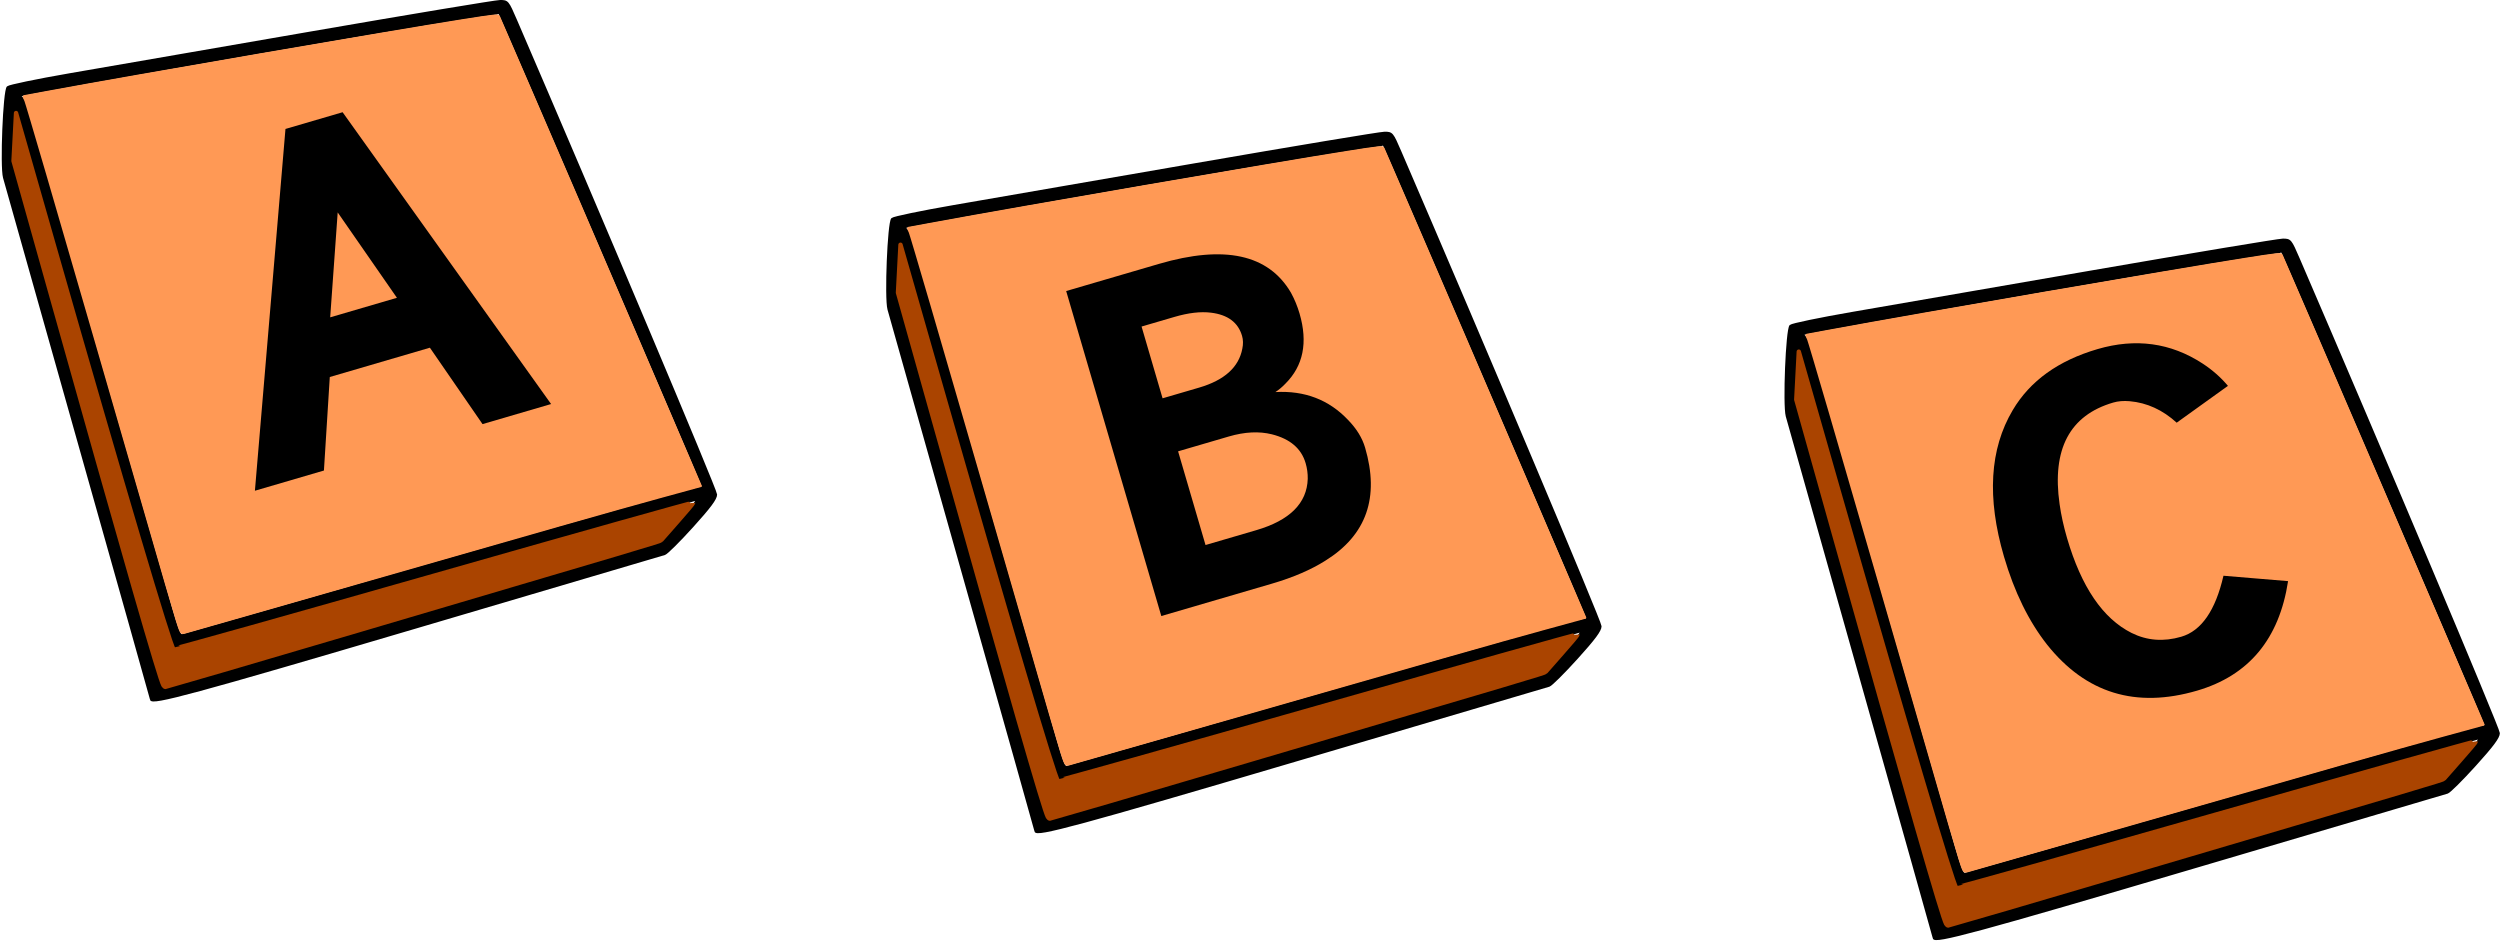 <?xml version="1.0" encoding="UTF-8"?><svg xmlns="http://www.w3.org/2000/svg" xmlns:xlink="http://www.w3.org/1999/xlink" height="217.9" preserveAspectRatio="xMidYMid meet" version="1.0" viewBox="-0.4 0.0 577.4 217.9" width="577.4" zoomAndPan="magnify"><g><g><g id="change1_6"><path d="m142.69 658.46c0-0.275-15.033-53.712-33.406-118.75s-33.883-120.05-34.465-122.25c-1.404-5.303 3e-3 -40.032 1.69-41.719 0.653-0.653 13.448-3.31 28.434-5.905s65.113-11.278 111.39-19.297 85.714-14.579 87.631-14.579c3.428 0 3.548 0.145 7.26 8.75 38.646 89.589 92.463 217.16 92.463 219.18 0 1.964-2.832 5.776-10.984 14.787-6.041 6.678-11.779 12.379-12.75 12.668l-115.36 34.072c-101.97 30.113-121.91 35.517-121.91 33.046zm122-38.943 113.5-33.529 3.5-3.952c13.272-14.987 14.324-16.314 12.467-15.734-12.343 3.862-239.33 68.657-240.52 68.657-1.277 0-8.899-25.214-36.952-122.25-19.438-67.238-35.631-123.82-35.984-125.75-0.414-2.26-0.874 1.282-1.298 10l-0.657 13.5 34.22 121.78c31.824 113.25 34.36 121.75 36.22 121.29 1.1-0.269 53.075-15.578 115.5-34.019zm12.653-25.139c63.884-18.38 117.15-33.419 118.36-33.419 1.361 0 2.014-0.478 1.707-1.25-3.366-8.477-93.241-217.48-93.791-218.11-0.416-0.475-51.068 7.849-112.56 18.5s-110.83 19.505-109.65 19.676c1.585 0.229 2.562 1.558 3.674 5 1.627 5.038 20.314 69.676 61.2 211.69 10.37 36.019 9.131 32.786 12.26 32.001 1.455-0.365 54.914-15.702 118.8-34.082zm-199.94-202.17c-0.229-1.512-0.417-0.275-0.417 2.75s0.187 4.263 0.417 2.75 0.229-3.987 0-5.5z" fill="inherit" stroke="#000" transform="matrix(.5 0 0 .5 -36.87 -167.73)"/></g><g id="change2_3"><path d="m148.42 652.01c-1.815-3.204-17.029-56.117-53.08-184.61l-16.155-57.579 0.583-11.076 0.583-11.076 17.893 62.594c31.522 110.27 53.15 183.28 54.777 184.91 0.227 0.227 54.357-14.966 120.29-33.764s119.88-33.97 119.88-33.717-3.279 4.157-7.287 8.675-7.413 8.4-7.567 8.626c-0.311 0.457-8.479 2.89-137.85 41.054-49.818 14.696-90.816 26.72-91.107 26.72s-0.721-0.341-0.957-0.758z" fill="#a40" stroke="#a40" stroke-linecap="round" stroke-linejoin="round" stroke-width="2.02" transform="matrix(.5 0 0 .5 -36.87 -167.73)"/></g><g id="change3_3"><path d="m156.04 626.21c-1.152-2.757-3.208-9.803-38.111-130.58-17.776-61.511-32.75-112.71-33.275-113.77s-0.862-1.93-0.748-1.93 6.279-1.125 13.7-2.501c35.642-6.606 157.98-27.709 188.75-32.558 15.394-2.426 16.716-2.561 17.048-1.734 0.15 0.374 7.604 17.613 16.563 38.309s29.87 69.321 46.47 108.06l30.181 70.428-19.775 5.419c-20.88 5.722-51.317 14.389-154.13 43.886-34.724 9.963-63.761 18.268-64.526 18.456-1.247 0.306-1.471 0.152-2.155-1.486z" fill="#f95" stroke="#f95" stroke-linecap="round" stroke-linejoin="round" stroke-width="1.01" transform="matrix(.5 0 0 .5 -36.87 -167.73)"/></g></g><g id="change1_2"><path d="m153.97 480.43-1.732 24.232 15.413-4.512zm21.294 31.246-23.119 6.767-1.355 21.6-15.941 4.666 7.06-83.558 13.196-3.863 48.151 67.397-15.835 4.635z" fill="inherit" transform="translate(-76.377 -431.37)"/></g><g><g id="change1_5"><path d="m142.69 658.46c0-0.275-15.033-53.712-33.406-118.75s-33.883-120.05-34.465-122.25c-1.404-5.303 3e-3 -40.032 1.69-41.719 0.653-0.653 13.448-3.31 28.434-5.905s65.113-11.278 111.39-19.297 85.714-14.579 87.631-14.579c3.428 0 3.548 0.145 7.26 8.75 38.646 89.589 92.463 217.16 92.463 219.18 0 1.964-2.832 5.776-10.984 14.787-6.041 6.678-11.779 12.379-12.75 12.668l-115.36 34.072c-101.97 30.113-121.91 35.517-121.91 33.046zm122-38.943 113.5-33.529 3.5-3.952c13.272-14.987 14.324-16.314 12.467-15.734-12.343 3.862-239.33 68.657-240.52 68.657-1.277 0-8.899-25.214-36.952-122.25-19.438-67.238-35.631-123.82-35.984-125.75-0.414-2.26-0.874 1.282-1.298 10l-0.657 13.5 34.22 121.78c31.824 113.25 34.36 121.75 36.22 121.29 1.1-0.269 53.075-15.578 115.5-34.019zm12.653-25.139c63.884-18.38 117.15-33.419 118.36-33.419 1.361 0 2.014-0.478 1.707-1.25-3.366-8.477-93.241-217.48-93.791-218.11-0.416-0.475-51.068 7.849-112.56 18.5s-110.83 19.505-109.65 19.676c1.585 0.229 2.562 1.558 3.674 5 1.627 5.038 20.314 69.676 61.2 211.69 10.37 36.019 9.131 32.786 12.26 32.001 1.455-0.365 54.914-15.702 118.8-34.082zm-199.94-202.17c-0.229-1.512-0.417-0.275-0.417 2.75s0.187 4.263 0.417 2.75 0.229-3.987 0-5.5z" fill="inherit" stroke="#000" transform="matrix(.5 0 0 .5 167.403 -137.31)"/></g><g id="change2_2"><path d="m148.42 652.01c-1.815-3.204-17.029-56.117-53.08-184.61l-16.155-57.579 0.583-11.076 0.583-11.076 17.893 62.594c31.522 110.27 53.15 183.28 54.777 184.91 0.227 0.227 54.357-14.966 120.29-33.764s119.88-33.97 119.88-33.717-3.279 4.157-7.287 8.675-7.413 8.4-7.567 8.626c-0.311 0.457-8.479 2.89-137.85 41.054-49.818 14.696-90.816 26.72-91.107 26.72s-0.721-0.341-0.957-0.758z" fill="#a40" stroke="#a40" stroke-linecap="round" stroke-linejoin="round" stroke-width="2.02" transform="matrix(.5 0 0 .5 167.403 -137.31)"/></g><g id="change3_2"><path d="m156.04 626.21c-1.152-2.757-3.208-9.803-38.111-130.58-17.776-61.511-32.75-112.71-33.275-113.77s-0.862-1.93-0.748-1.93 6.279-1.125 13.7-2.501c35.642-6.606 157.98-27.709 188.75-32.558 15.394-2.426 16.716-2.561 17.048-1.734 0.15 0.374 7.604 17.613 16.563 38.309s29.87 69.321 46.47 108.06l30.181 70.428-19.775 5.419c-20.88 5.722-51.317 14.389-154.13 43.886-34.724 9.963-63.761 18.268-64.526 18.456-1.247 0.306-1.471 0.152-2.155-1.486z" fill="#f95" stroke="#f95" stroke-linecap="round" stroke-linejoin="round" stroke-width="1.01" transform="matrix(.5 0 0 .5 167.403 -137.31)"/></g></g><g id="change1_3"><path d="m348.07 535.61 6.335 21.64 11.717-3.43c7.743-2.266 11.707-6.216 11.891-11.847 0.023-1.228-0.141-2.441-0.491-3.637-0.989-3.378-3.587-5.598-7.794-6.659-2.967-0.736-6.28-0.568-9.94 0.503zm-8.437-28.822 4.852 16.576 8.447-2.473c5.84-1.709 9.164-4.708 9.973-8.995 0.224-1.059 0.202-2.046-0.066-2.961-0.907-3.097-3.3-4.88-7.18-5.349-2.379-0.297-5.188 0.029-8.427 0.977l-7.494 2.193zm-17.412-8.198 21.428-6.272c15.134-4.43 25.298-2.209 30.492 6.661 0.826 1.516 1.486 3.119 1.981 4.807 1.957 6.686 0.864 12.089-3.28 16.207-0.7 0.739-1.466 1.383-2.299 1.932 6.766-0.376 12.36 1.769 16.781 6.435 1.968 2.022 3.281 4.159 3.941 6.412 3.358 11.472 0.321 20.154-9.11 26.046-3.351 2.128-7.489 3.913-12.417 5.355l-25.545 7.477z" fill="inherit" transform="translate(-76.377 -431.37)"/></g><g><g id="change1_1"><path d="m142.69 658.46c0-0.275-15.033-53.712-33.406-118.75s-33.883-120.05-34.465-122.25c-1.404-5.303 3e-3 -40.032 1.69-41.719 0.653-0.653 13.448-3.31 28.434-5.905s65.113-11.278 111.39-19.297 85.714-14.579 87.631-14.579c3.428 0 3.548 0.145 7.26 8.75 38.646 89.589 92.463 217.16 92.463 219.18 0 1.964-2.832 5.776-10.984 14.787-6.041 6.678-11.779 12.379-12.75 12.668l-115.36 34.072c-101.97 30.113-121.91 35.517-121.91 33.046zm122-38.943 113.5-33.529 3.5-3.952c13.272-14.987 14.324-16.314 12.467-15.734-12.343 3.862-239.33 68.657-240.52 68.657-1.277 0-8.899-25.214-36.952-122.25-19.438-67.238-35.631-123.82-35.984-125.75-0.414-2.26-0.874 1.282-1.298 10l-0.657 13.5 34.22 121.78c31.824 113.25 34.36 121.75 36.22 121.29 1.1-0.269 53.075-15.578 115.5-34.019zm12.653-25.139c63.884-18.38 117.15-33.419 118.36-33.419 1.361 0 2.014-0.478 1.707-1.25-3.366-8.477-93.241-217.48-93.791-218.11-0.416-0.475-51.068 7.849-112.56 18.5s-110.83 19.505-109.65 19.676c1.585 0.229 2.562 1.558 3.674 5 1.627 5.038 20.314 69.676 61.2 211.69 10.37 36.019 9.131 32.786 12.26 32.001 1.455-0.365 54.914-15.702 118.8-34.082zm-199.94-202.17c-0.229-1.512-0.417-0.275-0.417 2.75s0.187 4.263 0.417 2.75 0.229-3.987 0-5.5z" fill="inherit" stroke="#000" transform="matrix(.5 0 0 .5 374.873 -112.62)"/></g><g id="change2_1"><path d="m148.42 652.01c-1.815-3.204-17.029-56.117-53.08-184.61l-16.155-57.579 0.583-11.076 0.583-11.076 17.893 62.594c31.522 110.27 53.15 183.28 54.777 184.91 0.227 0.227 54.357-14.966 120.29-33.764s119.88-33.97 119.88-33.717-3.279 4.157-7.287 8.675-7.413 8.4-7.567 8.626c-0.311 0.457-8.479 2.89-137.85 41.054-49.818 14.696-90.816 26.72-91.107 26.72s-0.721-0.341-0.957-0.758z" fill="#a40" stroke="#a40" stroke-linecap="round" stroke-linejoin="round" stroke-width="2.02" transform="matrix(.5 0 0 .5 374.873 -112.62)"/></g><g id="change3_1"><path d="m156.04 626.21c-1.152-2.757-3.208-9.803-38.111-130.58-17.776-61.511-32.75-112.71-33.275-113.77s-0.862-1.93-0.748-1.93 6.279-1.125 13.7-2.501c35.642-6.606 157.98-27.709 188.75-32.558 15.394-2.426 16.716-2.561 17.048-1.734 0.15 0.374 7.604 17.613 16.563 38.309s29.87 69.321 46.47 108.06l30.181 70.428-19.775 5.419c-20.88 5.722-51.317 14.389-154.13 43.886-34.724 9.963-63.761 18.268-64.526 18.456-1.247 0.306-1.471 0.152-2.155-1.486z" fill="#f95" stroke="#f95" stroke-linecap="round" stroke-linejoin="round" stroke-width="1.01" transform="matrix(.5 0 0 .5 374.873 -112.62)"/></g></g><g id="change1_4"><path d="m604.43 565.59c-2.05 13.36-9.056 21.791-21.02 25.293-14.146 4.141-25.687 0.604-34.624-10.61-4.256-5.402-7.579-12.185-9.969-20.349-3.976-13.583-3.303-24.858 2.019-33.827 3.986-6.745 10.518-11.446 19.597-14.103 8.797-2.575 16.878-1.465 24.242 3.331 2.265 1.478 4.221 3.199 5.866 5.163l-11.837 8.505c-3.233-2.95-6.85-4.604-10.85-4.96-1.412-0.123-2.68-0.02-3.806 0.31-10.065 2.946-14.195 10.765-12.39 23.456 0.348 2.496 0.924 5.116 1.727 7.861 3.296 11.261 8.259 18.557 14.889 21.889 3.576 1.782 7.406 2.075 11.489 0.88 4.646-1.36 7.894-6.056 9.745-14.087z" fill="inherit" transform="translate(-76.377 -431.37)"/></g></g></svg>